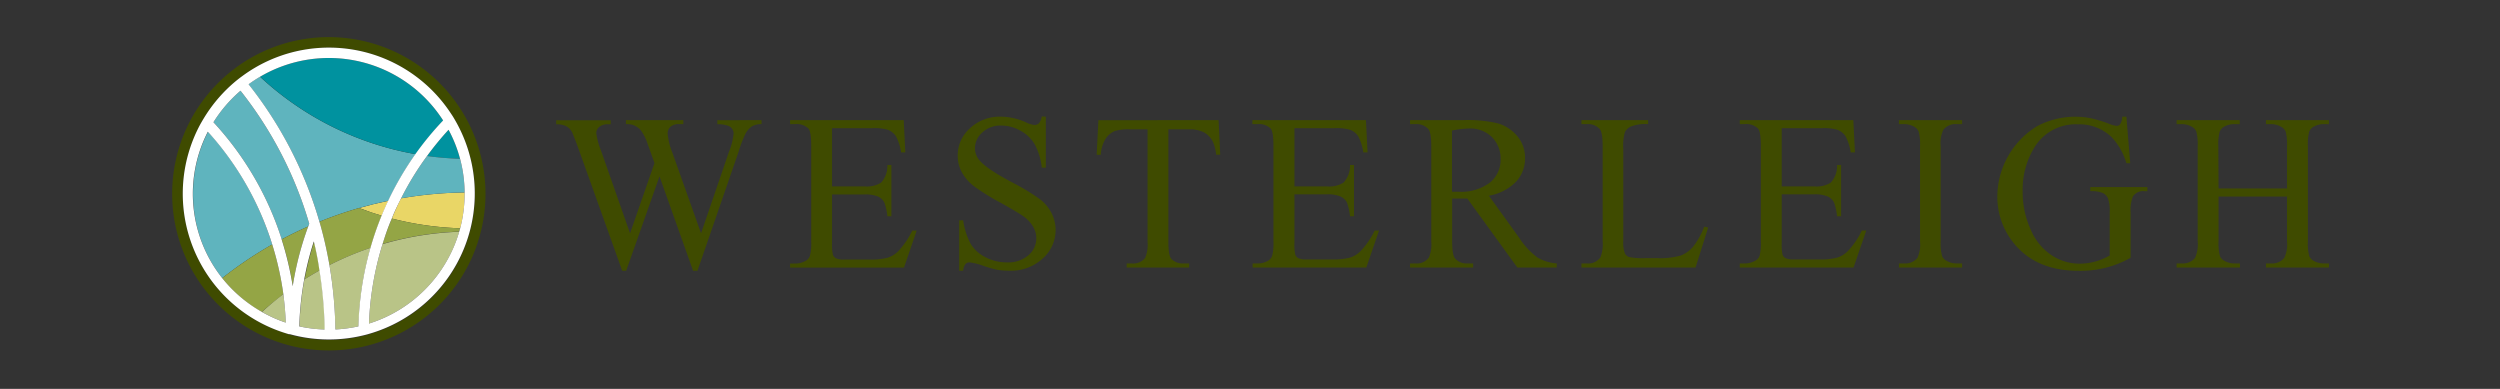 <?xml version="1.0" encoding="UTF-8"?> <svg xmlns="http://www.w3.org/2000/svg" xmlns:xlink="http://www.w3.org/1999/xlink" viewBox="0 0 450 70"><rect x="0" y="0" width="450" height="70" fill="#333333" stroke="none"/> <defs> <style>.cls-1{fill:none;}.cls-2{clip-path:url(#clip-path);}.cls-3{fill:#3f4b00;}.cls-4{fill:#e9d666;}.cls-5{fill:#5fb4be;}.cls-6{fill:#00929f;}.cls-7{fill:#94a545;}.cls-8{fill:#b9c487;}.cls-9{fill:#fff;}</style> <clipPath id="clip-path"> <rect class="cls-1" width="450" height="70"></rect> </clipPath> </defs> <title>polygon_past_project</title> <g id="Page_118" data-name="Page 118"> <g id="Page_118-2" data-name="Page 118"> <g class="cls-2"> <path class="cls-3" d="M137.08,21.62v.72a3.43,3.43,0,0,0-1.68.37,3.66,3.66,0,0,0-1.23,1.39,22.7,22.7,0,0,0-1.24,3.27l-7.39,21.38h-.78l-6.05-17-6,17H112l-7.88-22c-.59-1.64-1-2.61-1.12-2.91a2.59,2.59,0,0,0-1.06-1.11,3.91,3.91,0,0,0-1.83-.36v-.72h9.82v.72h-.47a2.41,2.41,0,0,0-1.59.47,1.45,1.45,0,0,0-.54,1.14,13.33,13.33,0,0,0,.86,3.15L113.41,42l4.4-12.65L117,27.1l-.63-1.78a9.36,9.36,0,0,0-.92-1.73,2.44,2.44,0,0,0-.62-.62,3.29,3.29,0,0,0-1-.51,4.16,4.16,0,0,0-1.17-.12v-.72H123v.72h-.71a2.32,2.32,0,0,0-1.6.47,1.64,1.64,0,0,0-.51,1.27,12.46,12.46,0,0,0,.88,3.49L126.19,42l5-14.61a12.1,12.1,0,0,0,.86-3.36,1.42,1.42,0,0,0-.28-.85,1.49,1.49,0,0,0-.71-.54,5.57,5.57,0,0,0-1.94-.28v-.72Z"></path> <path class="cls-3" d="M149.77,23.07V33.55h5.83a4.82,4.82,0,0,0,3-.68,4.46,4.46,0,0,0,1.13-3.17h.72v9.23h-.72a10,10,0,0,0-.55-2.48,2.43,2.43,0,0,0-1.15-1.08A6,6,0,0,0,155.6,35h-5.83v8.74a8.34,8.34,0,0,0,.16,2.15,1.22,1.22,0,0,0,.55.6,3.27,3.27,0,0,0,1.48.23h4.5a12.1,12.1,0,0,0,3.27-.32,4.72,4.72,0,0,0,2-1.23,15.13,15.13,0,0,0,2.48-3.66H165l-2.28,6.66H142.22v-.73h.94a3.71,3.71,0,0,0,1.78-.45,1.63,1.63,0,0,0,.85-.94,9.09,9.09,0,0,0,.23-2.56V26.24c0-1.69-.17-2.72-.51-3.11a3,3,0,0,0-2.35-.79h-.94v-.72h20.45l.29,5.81h-.76a9.48,9.48,0,0,0-.91-2.88,3.16,3.16,0,0,0-1.48-1.19,8.75,8.75,0,0,0-2.76-.29Z"></path> <path class="cls-3" d="M188.25,21v9.18h-.73A11.28,11.28,0,0,0,186.26,26a6.52,6.52,0,0,0-2.59-2.48,7.08,7.08,0,0,0-3.48-.92,4.74,4.74,0,0,0-3.37,1.24,3.81,3.81,0,0,0-1.33,2.83,3.36,3.36,0,0,0,.84,2.21q1.21,1.47,5.78,3.91a39.89,39.89,0,0,1,5.07,3.06,7.49,7.49,0,0,1,2.1,2.51,6.77,6.77,0,0,1,.73,3,6.85,6.85,0,0,1-2.34,5.19,8.43,8.43,0,0,1-6,2.18,13.67,13.67,0,0,1-2.18-.17,24.3,24.3,0,0,1-2.51-.72,11.13,11.13,0,0,0-2.42-.61,1,1,0,0,0-.77.29,2.3,2.3,0,0,0-.42,1.21h-.72V39.66h.72a13,13,0,0,0,1.37,4.27,6.55,6.55,0,0,0,2.63,2.36,8.25,8.25,0,0,0,3.89.94,5.54,5.54,0,0,0,3.86-1.29,4,4,0,0,0,1.42-3.06,4.1,4.1,0,0,0-.54-2,5.88,5.88,0,0,0-1.67-1.86q-.76-.59-4.17-2.5a39.81,39.81,0,0,1-4.84-3,8.06,8.06,0,0,1-2.18-2.5,6.17,6.17,0,0,1-.75-3,6.51,6.51,0,0,1,2.19-4.92A7.8,7.8,0,0,1,180.15,21a11.22,11.22,0,0,1,4.48,1,4.5,4.5,0,0,0,1.54.49,1.2,1.2,0,0,0,.84-.3,2.51,2.51,0,0,0,.51-1.23Z"></path> <path class="cls-3" d="M219.35,21.62l.29,6.22h-.74a7.33,7.33,0,0,0-.59-2.35,3.94,3.94,0,0,0-1.61-1.67,5.62,5.62,0,0,0-2.65-.54h-3.74V43.55c0,1.63.18,2.65.53,3.05a2.92,2.92,0,0,0,2.29.82h.92v.73H202.8v-.73h.94a2.7,2.7,0,0,0,2.39-1,6,6,0,0,0,.43-2.85V23.28h-3.19a8.58,8.58,0,0,0-2.64.28A3.63,3.63,0,0,0,199,25a5.94,5.94,0,0,0-.86,2.86h-.74l.31-6.22Z"></path> <path class="cls-3" d="M233,23.07V33.55h5.83a4.8,4.8,0,0,0,3-.68A4.41,4.41,0,0,0,243,29.7h.72v9.23H243a10.46,10.46,0,0,0-.55-2.48,2.45,2.45,0,0,0-1.16-1.08,5.86,5.86,0,0,0-2.46-.39H233v8.74a7.88,7.88,0,0,0,.16,2.15,1.2,1.2,0,0,0,.54.6,3.32,3.32,0,0,0,1.49.23h4.5a12.1,12.1,0,0,0,3.27-.32,4.7,4.7,0,0,0,2-1.23,15.12,15.12,0,0,0,2.49-3.66h.78l-2.29,6.66H225.47v-.73h.94a3.73,3.73,0,0,0,1.78-.45A1.67,1.67,0,0,0,229,46a9.21,9.21,0,0,0,.22-2.56V26.24c0-1.69-.17-2.72-.51-3.11a3,3,0,0,0-2.34-.79h-.94v-.72h20.44l.29,5.81h-.76a9.2,9.2,0,0,0-.91-2.88,3.06,3.06,0,0,0-1.48-1.19,8.72,8.72,0,0,0-2.75-.29Z"></path> <path class="cls-3" d="M261.36,34.51h1.1a8.65,8.65,0,0,0,5.72-1.64,5.28,5.28,0,0,0,1.93-4.19,5.46,5.46,0,0,0-1.56-4,5.56,5.56,0,0,0-4.12-1.55,17.07,17.07,0,0,0-3.07.37ZM280.2,48.15h-7.08l-9-12.41c-.67,0-1.21,0-1.62,0H262l-.61,0v7.71c0,1.67.18,2.71.55,3.11a2.79,2.79,0,0,0,2.23.86h1v.73H253.81v-.73h1a2.65,2.65,0,0,0,2.4-1.09,6.1,6.1,0,0,0,.42-2.88V26.31c0-1.67-.19-2.7-.55-3.11a2.9,2.9,0,0,0-2.27-.86h-1v-.72h9.66a23.15,23.15,0,0,1,6.24.61,7.22,7.22,0,0,1,3.4,2.27,6,6,0,0,1,1.4,3.95,6.15,6.15,0,0,1-1.6,4.24A9,9,0,0,1,268,35.23l5.48,7.61a13.7,13.7,0,0,0,3.23,3.49,8.08,8.08,0,0,0,3.52,1.09Z"></path> <path class="cls-3" d="M306.82,40.81l.65.14-2.27,7.2H284.66v-.73h1a2.66,2.66,0,0,0,2.41-1.09,6.42,6.42,0,0,0,.41-2.9V26.31c0-1.65-.18-2.69-.55-3.11a2.87,2.87,0,0,0-2.27-.86h-1v-.72h12v.72a7.5,7.5,0,0,0-3,.39,2.44,2.44,0,0,0-1.16,1,8.55,8.55,0,0,0-.31,3V43.43a5.41,5.41,0,0,0,.31,2.23,1.45,1.45,0,0,0,.72.61,13,13,0,0,0,3.06.19h1.93a14,14,0,0,0,4.29-.45,5.62,5.62,0,0,0,2.25-1.59,13.35,13.35,0,0,0,2-3.61"></path> <path class="cls-3" d="M320.71,23.07V33.55h5.83a4.8,4.8,0,0,0,3-.68,4.41,4.41,0,0,0,1.13-3.17h.73v9.23h-.73a10.11,10.11,0,0,0-.54-2.48A2.45,2.45,0,0,0,329,35.37a5.9,5.9,0,0,0-2.46-.39h-5.83v8.74a8.54,8.54,0,0,0,.15,2.15,1.27,1.27,0,0,0,.55.6,3.32,3.32,0,0,0,1.49.23h4.5a12,12,0,0,0,3.26-.32,4.72,4.72,0,0,0,2-1.23,14.85,14.85,0,0,0,2.48-3.66h.79l-2.29,6.66H313.16v-.73h.93a3.71,3.71,0,0,0,1.78-.45,1.68,1.68,0,0,0,.86-.94,9.21,9.21,0,0,0,.22-2.56V26.24c0-1.69-.17-2.72-.51-3.11a3,3,0,0,0-2.35-.79h-.93v-.72H333.6l.29,5.81h-.76a9.48,9.48,0,0,0-.91-2.88,3.11,3.11,0,0,0-1.48-1.19,8.75,8.75,0,0,0-2.76-.29Z"></path> <path class="cls-3" d="M353.18,47.42v.73H341.81v-.73h.94a2.84,2.84,0,0,0,2.39-1,6,6,0,0,0,.47-3V26.31a8.72,8.72,0,0,0-.26-2.66,1.82,1.82,0,0,0-.8-.84,3.72,3.72,0,0,0-1.8-.47h-.94v-.72h11.37v.72h-1a2.82,2.82,0,0,0-2.37,1,5.7,5.7,0,0,0-.49,3V43.45a8.72,8.72,0,0,0,.26,2.66,1.7,1.7,0,0,0,.82.84,3.51,3.51,0,0,0,1.78.47Z"></path> <path class="cls-3" d="M382.75,21l.69,8.38h-.69a11.41,11.41,0,0,0-2.68-4.72A8.38,8.38,0,0,0,374,22.38a8.66,8.66,0,0,0-7.71,4,14.46,14.46,0,0,0-2.21,8.06,16.12,16.12,0,0,0,1.47,6.93A10.21,10.21,0,0,0,369.38,46a9.14,9.14,0,0,0,4.88,1.46,10.74,10.74,0,0,0,2.84-.37,11.19,11.19,0,0,0,2.64-1.1V38.29a7,7,0,0,0-.31-2.62,2,2,0,0,0-.93-.93,5.37,5.37,0,0,0-2.24-.33v-.74h10.27v.74H386a2.19,2.19,0,0,0-2.1,1,6.88,6.88,0,0,0-.39,2.86V46.4a18.35,18.35,0,0,1-9.31,2.35q-7.68,0-11.68-4.93a13.19,13.19,0,0,1-3-8.53,14.94,14.94,0,0,1,7.16-12.58,14.74,14.74,0,0,1,9.52-1.46,24,24,0,0,1,3.35,1,5.16,5.16,0,0,0,1.47.41.75.75,0,0,0,.63-.34A2.56,2.56,0,0,0,382,21Z"></path> <path class="cls-3" d="M399.34,33.92h12.32V26.33a8.94,8.94,0,0,0-.25-2.68,1.81,1.81,0,0,0-.83-.84,3.62,3.62,0,0,0-1.78-.47h-.93v-.72h11.34v.72h-.94a3.73,3.73,0,0,0-1.78.45,1.69,1.69,0,0,0-.85.95,9.53,9.53,0,0,0-.22,2.59V43.45a8.82,8.82,0,0,0,.25,2.66,1.74,1.74,0,0,0,.8.84,3.67,3.67,0,0,0,1.8.47h.94v.73H407.87v-.73h.93a2.8,2.8,0,0,0,2.37-1,5.68,5.68,0,0,0,.49-3V35.37H399.34v8.08a8.82,8.82,0,0,0,.25,2.66,1.74,1.74,0,0,0,.82.84,3.54,3.54,0,0,0,1.78.47h1v.73H391.79v-.73h.93a2.82,2.82,0,0,0,2.39-1,6,6,0,0,0,.47-3V26.33a8.94,8.94,0,0,0-.25-2.68,1.8,1.8,0,0,0-.81-.84,3.72,3.72,0,0,0-1.8-.47h-.93v-.72h11.36v.72h-1a3.73,3.73,0,0,0-1.78.45,1.74,1.74,0,0,0-.84.95,9,9,0,0,0-.23,2.59Z"></path> <path class="cls-3" d="M66.38,60.19l-.2.06a26.46,26.46,0,0,1-14,0h0l-.19,0L51.49,60A26.29,26.29,0,0,1,36.11,22.27c.31-.57.64-1.12,1-1.66a26.59,26.59,0,0,1,5-5.73c.48-.4,1-.79,1.46-1.16A26.28,26.28,0,0,1,81.2,20.48c.31.48.61,1,.89,1.46A26.3,26.3,0,0,1,66.38,60.19M59.19,6.68a28.2,28.2,0,1,0,28.2,28.2,28.23,28.23,0,0,0-28.2-28.2"></path> <path class="cls-4" d="M64.64,37.44c1.34.52,2.7,1,4.08,1.38.37-.9.76-1.8,1.18-2.68-1.76.37-3.52.8-5.26,1.3"></path> <path class="cls-4" d="M83.63,34.64A72.12,72.12,0,0,0,72.19,35.7c-.6,1.19-1.15,2.4-1.66,3.63a56.33,56.33,0,0,0,12.31,1.76,24.41,24.41,0,0,0,.8-6.21,1.93,1.93,0,0,0,0-.24"></path> <path class="cls-5" d="M69.9,36.14a56,56,0,0,1,4.9-8.39,55.18,55.18,0,0,1-28-13.94c-.71.42-1.4.87-2.07,1.36A72,72,0,0,1,57.5,39.91a70.89,70.89,0,0,1,7.14-2.47c1.74-.5,3.5-.93,5.26-1.3"></path> <path class="cls-5" d="M34.75,34.88A24.35,24.35,0,0,0,40,50.06,72.34,72.34,0,0,1,49,44,54.25,54.25,0,0,0,37.45,23.71a24.28,24.28,0,0,0-2.7,11.17"></path> <path class="cls-5" d="M43.29,16.33A24.7,24.7,0,0,0,38.42,22,56.08,56.08,0,0,1,50.71,43.08c1.57-.83,3.16-1.61,4.77-2.32l.18-.5A70.2,70.2,0,0,0,43.29,16.33"></path> <path class="cls-6" d="M80.74,23.36a54.19,54.19,0,0,0-3.87,4.72,56.19,56.19,0,0,0,5.94.5,23.87,23.87,0,0,0-2.07-5.22"></path> <path class="cls-5" d="M82.81,28.58a56.19,56.19,0,0,1-5.94-.5A52.93,52.93,0,0,0,72.2,35.7a71.88,71.88,0,0,1,11.43-1.06,24.27,24.27,0,0,0-.82-6.06"></path> <path class="cls-6" d="M79.76,21.68a24.42,24.42,0,0,0-32.94-7.87,55.18,55.18,0,0,0,28,13.94,55.94,55.94,0,0,1,5-6.07"></path> <path class="cls-7" d="M70.53,39.33c-.62,1.5-1.18,3-1.66,4.58a55.85,55.85,0,0,1,13.8-2.22c0-.2.11-.4.17-.6a55.73,55.73,0,0,1-12.31-1.76"></path> <path class="cls-7" d="M64.64,37.44a70.89,70.89,0,0,0-7.14,2.47c0,.14.08.28.13.43h0a73.65,73.65,0,0,1,1.67,7.38,54.38,54.38,0,0,1,7.41-3.12,55.61,55.61,0,0,1,2-5.78c-1.38-.41-2.74-.86-4.08-1.38"></path> <path class="cls-7" d="M52.69,51.51a55.92,55.92,0,0,1,2.79-10.75c-1.61.71-3.2,1.49-4.77,2.32a57.37,57.37,0,0,1,2,8.43"></path> <path class="cls-7" d="M54.79,50.3c.91-.58,1.83-1.12,2.77-1.65-.29-1.74-.63-3.48-1-5.19a54.36,54.36,0,0,0-1.73,6.84"></path> <path class="cls-7" d="M49,44a72.34,72.34,0,0,0-9,6.06,24.66,24.66,0,0,0,7.12,6.09C48.4,55,49.69,54,51,52.94A54.18,54.18,0,0,0,49,44"></path> <path class="cls-8" d="M68.87,43.91a54.53,54.53,0,0,0-2.45,14.33A24.57,24.57,0,0,0,82.67,41.69l1,0a55.67,55.67,0,0,0-14.76,2.24"></path> <path class="cls-8" d="M51.45,58.07q-.11-2.58-.45-5.13c-1.31,1-2.6,2.08-3.84,3.21h0a24,24,0,0,0,4.29,1.92"></path> <path class="cls-8" d="M53.9,58.75a24.84,24.84,0,0,0,4.6.57,72.58,72.58,0,0,0-.94-10.67c-.94.53-1.86,1.07-2.77,1.65a55.41,55.41,0,0,0-.89,8.45"></path> <path class="cls-8" d="M64.54,58.74A56.52,56.52,0,0,1,66.71,44.6a54.38,54.38,0,0,0-7.41,3.12A74.08,74.08,0,0,1,60.36,59.3a24.89,24.89,0,0,0,4.18-.56"></path> <path class="cls-9" d="M66.42,58.24a54.53,54.53,0,0,1,2.45-14.33c.48-1.55,1-3.08,1.66-4.58C71,38.1,71.6,36.89,72.2,35.7a52.93,52.93,0,0,1,4.67-7.62,54.19,54.19,0,0,1,3.87-4.72,23.87,23.87,0,0,1,2.07,5.22,24.27,24.27,0,0,1,.82,6.06,1.93,1.93,0,0,1,0,.24,24.41,24.41,0,0,1-.8,6.21c-.06.2-.12.4-.17.6A24.57,24.57,0,0,1,66.42,58.24m-1.88.5a24.91,24.91,0,0,1-4.17.56A75.31,75.31,0,0,0,59.3,47.72a73.65,73.65,0,0,0-1.67-7.38h0c-.05-.15-.09-.29-.13-.43A72,72,0,0,0,44.75,15.17c.67-.49,1.36-.94,2.07-1.36a24.42,24.42,0,0,1,32.94,7.87,55.94,55.94,0,0,0-5,6.07h0a56,56,0,0,0-4.9,8.39c-.42.88-.81,1.78-1.18,2.68a55.61,55.61,0,0,0-2,5.78,57,57,0,0,0-2.17,14.14m-10.64,0a55.41,55.41,0,0,1,.89-8.45,54.36,54.36,0,0,1,1.73-6.84c.41,1.71.75,3.45,1,5.19a72.58,72.58,0,0,1,.94,10.67,24.84,24.84,0,0,1-4.6-.57M50.71,43.08A56.08,56.08,0,0,0,38.42,22a24.7,24.7,0,0,1,4.87-5.67A70.2,70.2,0,0,1,55.66,40.26l-.18.5a55.92,55.92,0,0,0-2.79,10.75,57.37,57.37,0,0,0-2-8.43M47.16,56.15h0A24.66,24.66,0,0,1,40,50.06a24.44,24.44,0,0,1-2.59-26.35A54.25,54.25,0,0,1,49,44a55,55,0,0,1,2,8.94c.22,1.7.37,3.41.44,5.13a24,24,0,0,1-4.29-1.92M82.09,21.94c-.28-.5-.57-1-.89-1.46a26.27,26.27,0,0,0-37.62-6.76c-.51.37-1,.76-1.47,1.16a26.59,26.59,0,0,0-5,5.73c-.35.54-.68,1.1-1,1.66A26.29,26.29,0,0,0,51.49,60l.52.16.19,0h0a26.46,26.46,0,0,0,14,0l.2-.06A26.3,26.3,0,0,0,82.09,21.94"></path> </g> </g> </g> </svg> 